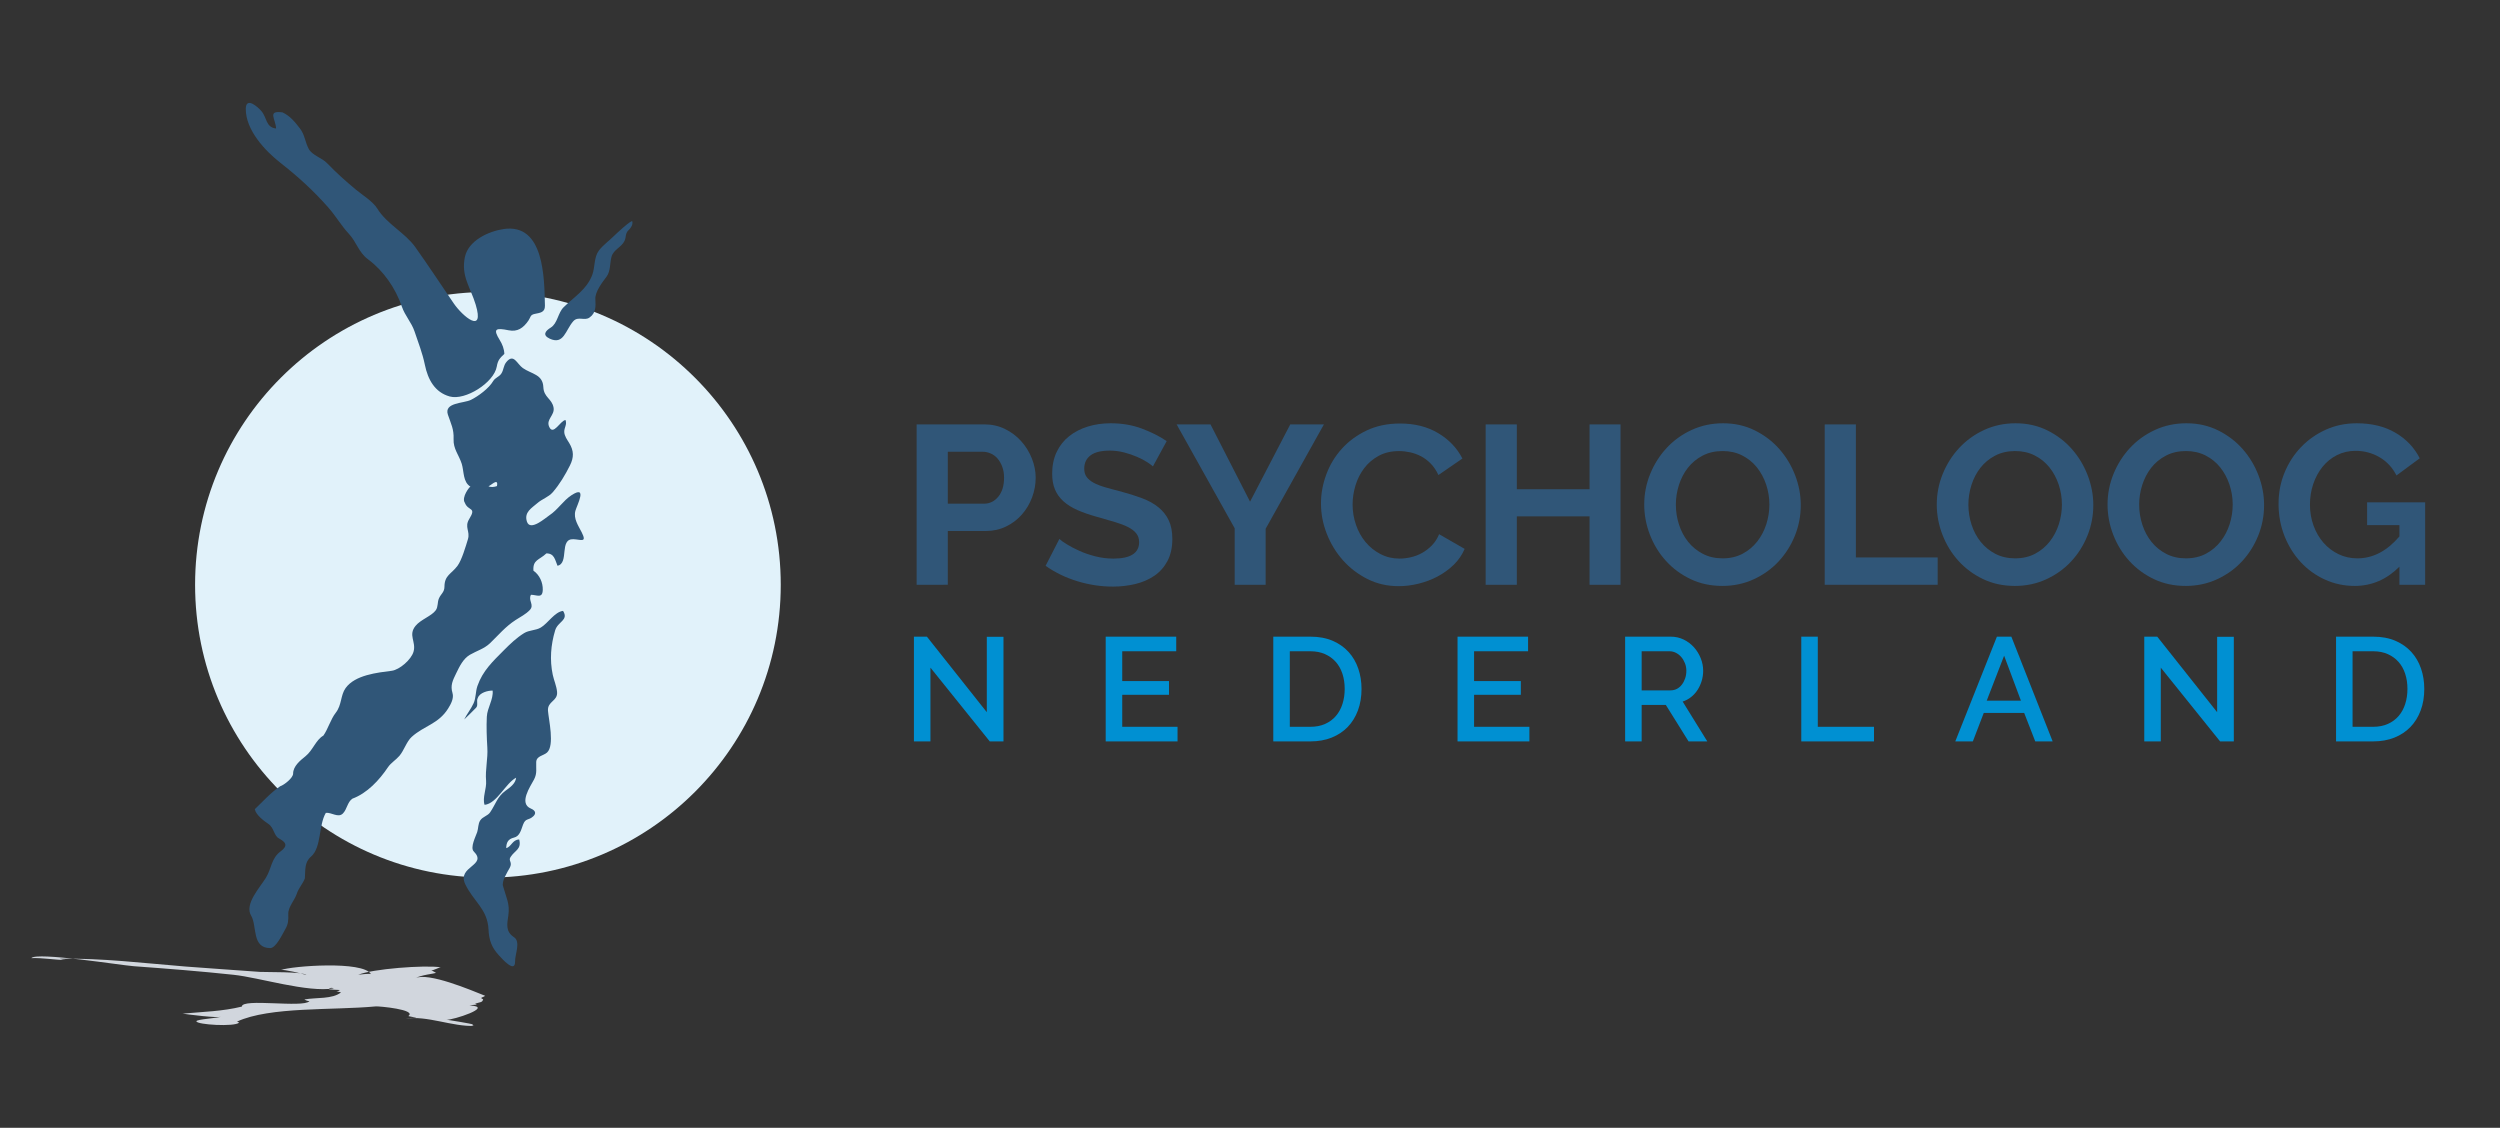 <?xml version="1.0" encoding="UTF-8"?>
<svg xmlns="http://www.w3.org/2000/svg" xmlns:xlink="http://www.w3.org/1999/xlink" version="1.1" id="Laag_1" x="0px" y="0px" viewBox="0 0 278.617 125.687" style="enable-background:new 0 0 278.617 125.687;" xml:space="preserve">
<rect x="0" y="0" width="278.617" height="125.687" fill="#333333" stroke="none"/>
<style type="text/css">
	.st0{fill:#E1F2FA;}
	.st1{fill-rule:evenodd;clip-rule:evenodd;fill:#D1D6DD;}
	.st2{fill-rule:evenodd;clip-rule:evenodd;fill:#305678;}
	.st3{fill:#305678;}
	.st4{fill:#0090D2;}
</style>
<circle class="st0" cx="54.377" cy="65.173" r="32.635"></circle>
<path class="st1" d="M53.847,111.366c-0.502-0.195,0.039-0.203,0.215-0.39  c-1.502-0.595-6.364-2.681-7.829-1.947c0.793-0.398,2.101-0.505,2.362-0.602  c0.007-0.001-0.416-0.254-0.535-0.295c0.2,0.066,0.908-0.352,1.083-0.325  c-1.772-0.284-7.716,0.175-9.223,0.834c0.118-0.03,1.372-0.171,1.426-0.077  c-0.891-1.518-8.819-0.907-10.037-0.462c0.248-0.092,2.448,0.407,2.843,0.568  c-0.367-0.403-4.569-0.311-5.173-0.355c-2.76-0.207-5.521-0.38-8.278-0.596  c-4.603-0.37-9.423-0.961-14.044-0.872c0.224,0.08,0.456,0.127,0.694,0.146  c-1.293-0.01-2.563-0.261-3.858-0.213c0.568-0.716,10.023,0.802,11.425,0.902  c3.707,0.27,7.416,0.559,11.112,0.955c2.891,0.307,8.232,2.004,11.179,1.513  c-0.236-0.096-0.429-0.071-0.577,0.068c-0.019,0.08,1.153,0.1,1.24,0.113  c-0.105,0.102-0.237,0.151-0.394,0.141c0.178,0.032,0.354,0.072,0.528,0.124  c-0.97,0.777-2.729,0.55-4.086,0.789c0.171,0.112,0.362,0.179,0.569,0.195  c-0.725,0.773-7.537-0.362-7.537,0.601c-2.161,0.531-4.23,0.569-6.595,0.785  c0.294,0.058,4.104,0.55,4.265,0.32c-0.118,0.175-2.79,0.294-2.733,0.54  c0.063,0.375,4.239,0.636,4.771,0.141c-0.083-0.032-0.164-0.073-0.24-0.117  c3.647-1.683,10.65-1.237,15.468-1.691c0.32-0.03,4.604,0.355,3.621,1.074  c-0.03,0.026,0.853,0.162,0.914,0.2c-0.406-0.012-0.81,0.015-1.208,0.097  c2.334-0.383,5.224,0.912,7.645,0.8c-0.203-0.026-0.255-0.071-0.154-0.152  c-0.043-0.082-2.676-0.494-2.929-0.536c0.599,0.081,5.442-1.466,2.548-1.582  c0.271-0.051,0.546-0.085,0.822-0.101c-0.065-0.03-0.129-0.068-0.194-0.1  C53.543,111.651,53.747,111.753,53.847,111.366"></path>
<path class="st2" d="M31.258,18.151c1.928,1.508,3.662,3.084,5.301,4.942  c0.841,0.943,1.469,2.054,2.331,2.976c0.822,0.875,1.08,2.052,2.115,2.822  c1.756,1.301,3.079,3.238,3.783,5.284c0.343,1.007,1.079,1.767,1.411,2.761  c0.425,1.275,0.88,2.397,1.151,3.72c0.337,1.638,1.107,3.065,2.764,3.529  c1.736,0.487,4.947-1.547,5.251-3.34c0.116-0.699,0.348-0.944,0.843-1.403  c-0.017-0.554-0.226-1.08-0.516-1.547c-0.784-1.265-0.447-1.377,0.997-1.085  c0.979,0.2,1.628-0.245,2.204-1.086c0.264-0.38,0.17-0.628,0.704-0.74  c0.576-0.123,1.15-0.148,1.134-0.914c-0.07-3.073-0.073-9.21-4.605-8.543  c-1.664,0.246-3.929,1.276-4.314,3.116c-0.449,2.142,0.619,3.366,1.202,5.31  c1.017,3.377-1.452,1.314-2.453-0.149c-1.431-2.097-2.8-4.186-4.277-6.261  c-1.136-1.601-3.177-2.571-4.24-4.303c-0.482-0.787-1.678-1.523-2.393-2.115  c-1.137-0.942-2.162-1.866-3.195-2.935c-0.571-0.601-1.667-0.874-2.053-1.602  c-0.4-0.753-0.436-1.576-0.975-2.272c-0.573-0.739-1.088-1.382-1.934-1.789  c-1.747-0.238-0.781,0.697-0.722,1.794c-1.168-0.122-1-1.208-1.646-1.951  c-0.392-0.452-1.729-1.646-1.733-0.218C27.385,14.504,29.555,16.82,31.258,18.151   M55.384,54.174c-0.263,0.095-0.709,0.171-0.965,0  C54.534,54.287,55.597,53.099,55.384,54.174 M64.126,56.928  c0.168-0.616,1.421-2.957-0.456-1.724c-0.911,0.598-1.503,1.609-2.456,2.235  c-0.43,0.284-2.123,1.81-2.489,0.698c-0.345-1.059,0.546-1.522,1.152-2.057  c0.541-0.474,1.248-0.676,1.713-1.207c0.773-0.887,1.403-1.95,1.929-3.001  c0.447-0.9,0.446-1.621-0.079-2.491c-0.228-0.377-0.537-0.782-0.556-1.24  c-0.017-0.502,0.33-0.787,0.142-1.334c-0.589,0.065-1.365,1.812-1.829,0.744  c-0.358-0.835,0.648-1.265,0.496-2.126c-0.178-1.002-1.09-1.124-1.139-2.283  c-0.06-1.426-1.318-1.451-2.278-2.118c-0.667-0.462-1.014-1.677-1.835-0.685  c-0.355,0.424-0.289,0.878-0.576,1.303c-0.24,0.36-0.675,0.444-0.9,0.824  c-0.477,0.816-1.651,1.687-2.488,2.101c-0.805,0.396-3.022,0.277-2.559,1.651  c0.345,1.033,0.678,1.591,0.632,2.725c-0.046,1.09,0.597,1.764,0.91,2.751  c0.262,0.835,0.113,2.021,0.97,2.543c-0.069-0.044-1.035,1.191-0.627,1.792  c0.379,0.976,1.339,0.443,0.492,1.81c-0.564,0.913,0.124,1.367-0.146,2.253  c-0.243,0.794-0.688,2.333-1.165,2.97c-0.696,0.927-1.444,1.04-1.452,2.326  c-0.003,0.621-0.397,0.798-0.618,1.312c-0.182,0.414-0.075,0.927-0.348,1.309  c-0.457,0.644-1.673,1.029-2.25,1.734c-0.862,1.052,0.083,1.766-0.228,2.878  c-0.245,0.886-1.555,2.02-2.428,2.135c-1.603,0.209-4.085,0.458-5.142,1.925  c-0.581,0.805-0.412,1.871-1.1,2.752c-0.572,0.732-0.864,1.823-1.379,2.547  c-0.854,0.489-1.166,1.638-2.001,2.306c-0.589,0.473-1.372,1.105-1.372,1.932  c0,0.47-0.976,1.256-1.448,1.411c-1.051,0.706-1.902,1.684-2.82,2.549  c0.105,0.63,1.018,1.318,1.514,1.647c0.624,0.414,0.604,1.297,1.162,1.608  c0.765,0.411,1.074,0.807,0.2,1.45c-1.05,0.774-1.002,1.889-1.636,2.935  c-0.66,1.085-2.427,2.944-1.649,4.233c0.678,1.12,0.043,3.611,2.127,3.611  c0.642,0,1.381-1.594,1.66-2.075c0.352-0.601,0.373-1.004,0.351-1.716  c-0.025-0.802,0.708-1.522,0.947-2.264c0.209-0.65,0.685-1.114,0.902-1.72  c0.069-0.926-0.068-1.77,0.682-2.417c1.187-1.022,0.827-3.485,1.656-4.881  c0.641-0.068,1.375,0.59,1.894,0.077c0.472-0.468,0.498-1.275,1.067-1.658  c1.644-0.609,2.985-2.049,3.966-3.509c0.326-0.484,0.891-0.813,1.275-1.266  c0.521-0.615,0.792-1.592,1.369-2.112c1.382-1.248,2.982-1.431,4.061-3.165  c0.299-0.482,0.661-1.133,0.482-1.723c-0.255-0.838,0.016-1.388,0.414-2.203  c0.374-0.764,0.77-1.612,1.529-2.059c0.761-0.442,1.594-0.665,2.244-1.291  c0.959-0.924,1.707-1.843,2.853-2.585c0.526-0.34,1.135-0.645,1.57-1.105  c0.557-0.584-0.216-1.053,0.134-1.704c0.641,0,1.286,0.459,1.317-0.544  c0.024-0.819-0.36-1.674-1.041-2.14c-0.085-1.237,0.641-1.167,1.444-1.928  c0.886-0.007,0.961,0.718,1.238,1.378c1.326-0.271,0.158-3.028,1.77-2.959  c0.861,0.036,1.532,0.439,0.927-0.769C64.456,58.588,63.889,57.804,64.126,56.928   M70.466,24.671c-0.068-0.23-1.864,1.446-2.034,1.618  c-0.561,0.564-1.212,1.005-1.697,1.647c-0.55,0.732-0.409,1.813-0.721,2.672  c-0.598,1.643-2.029,2.477-3.198,3.63c-0.644,0.63-0.673,1.808-1.442,2.275  c-0.57,0.347-0.968,0.826-0.122,1.224c1.582,0.743,1.761-0.944,2.636-1.935  c0.533-0.606,1.263,0,1.822-0.422c0.726-0.515,0.682-1.274,0.639-2.05  c-0.047-0.812,0.786-1.883,1.246-2.494c0.458-0.612,0.36-1.489,0.55-2.204  c0.224-0.83,1.112-1.066,1.452-1.779c0.218-0.461,0.048-0.843,0.493-1.242  C70.318,25.406,70.563,24.993,70.466,24.671 M62.75,68.08  c-0.943,0.118-1.693,1.395-2.479,1.857c-0.574,0.34-1.291,0.271-1.859,0.621  c-0.848,0.522-1.562,1.212-2.259,1.912c-1.234,1.245-2.361,2.289-2.947,3.984  c-0.222,0.647-0.146,1.297-0.427,1.924c-0.289,0.642-0.739,1.179-1.048,1.804  c0.452-0.419,0.882-0.865,1.318-1.301c0.283-0.283,0.004-0.769,0.201-1.094  c0.196-0.591,1.11-0.83,1.651-0.825c0.102,0.991-0.597,1.912-0.648,2.918  c-0.055,1.128-0.012,2.295,0.057,3.425c0.08,1.25-0.247,2.482-0.139,3.708  c0.075,0.889-0.438,1.891-0.166,2.685c1.381-0.148,2.337-2.412,3.514-3.028  c-0.064,0.658-0.678,1.09-1.179,1.45c-0.931,0.676-1.097,1.501-1.714,2.405  c-0.275,0.408-0.824,0.485-1.1,0.895c-0.261,0.386-0.205,0.887-0.345,1.311  c-0.162,0.485-0.814,1.73-0.385,2.159c1.584,1.587-1.899,1.642-0.951,3.644  c0.905,1.913,2.488,2.762,2.597,5.057c0.054,1.201,0.357,2.019,1.177,2.898  c0.301,0.322,1.81,2.072,1.783,0.643c-0.02-0.737,0.647-2.187-0.118-2.682  c-0.946-0.626-0.785-1.409-0.632-2.441c0.192-1.293-0.259-2.023-0.581-3.221  c-0.213-0.549,0.488-1.613,0.734-2.066c0.351-0.648-0.19-0.769,0.09-1.204  c0.483-0.758,1.249-0.858,0.966-1.96c-0.757,0.012-0.881,0.829-1.447,0.961  c0.016-0.637,0.22-1.012,0.849-1.166c0.671-0.148,0.808-0.87,1.023-1.438  c0.302-0.797,0.602-0.432,1.152-0.948c0.349-0.326,0.222-0.646-0.272-0.853  c-1.38-0.576-0.076-2.433,0.35-3.245c0.368-0.702,0.209-1.202,0.242-1.952  c0.035-0.678,0.82-0.693,1.21-1.052c0.864-0.794,0.174-3.677,0.102-4.649  c-0.077-1.082,1.103-1.059,1.013-2.1c-0.055-0.653-0.346-1.273-0.482-1.912  c-0.35-1.67-0.22-3.319,0.266-4.945C62.164,69.251,63.415,69.137,62.75,68.08"></path>
<g>
	<path class="st3" d="M102.156,65.173v-17.875h7.578c0.822,0,1.582,0.172,2.278,0.516   c0.696,0.344,1.297,0.798,1.8,1.359c0.503,0.563,0.898,1.2,1.183,1.913   c0.285,0.713,0.428,1.431,0.428,2.152c0,0.755-0.135,1.49-0.403,2.203   c-0.269,0.713-0.646,1.347-1.133,1.901c-0.487,0.554-1.074,0.999-1.762,1.334   c-0.688,0.336-1.444,0.503-2.266,0.503h-4.229v5.992H102.156z M105.63,56.135h4.028   c0.638,0,1.171-0.26,1.599-0.78c0.428-0.52,0.642-1.225,0.642-2.115   c0-0.453-0.067-0.86-0.201-1.221c-0.134-0.361-0.311-0.667-0.529-0.919   c-0.218-0.252-0.474-0.441-0.768-0.566c-0.294-0.126-0.592-0.189-0.894-0.189h-3.877   V56.135z"></path>
	<path class="st3" d="M128.489,51.981c-0.118-0.117-0.332-0.277-0.642-0.478   c-0.311-0.201-0.688-0.399-1.133-0.592c-0.445-0.193-0.927-0.356-1.448-0.491   c-0.521-0.134-1.049-0.201-1.586-0.201c-0.957,0-1.67,0.176-2.14,0.529   c-0.47,0.352-0.705,0.848-0.705,1.485c0,0.369,0.088,0.676,0.264,0.919   c0.176,0.244,0.432,0.458,0.768,0.642c0.336,0.185,0.759,0.352,1.271,0.503   c0.512,0.151,1.103,0.311,1.775,0.478c0.873,0.235,1.666,0.487,2.379,0.755   c0.713,0.269,1.317,0.604,1.813,1.007c0.495,0.403,0.877,0.886,1.145,1.448   c0.268,0.562,0.403,1.255,0.403,2.077c0,0.957-0.18,1.775-0.541,2.455   c-0.361,0.68-0.848,1.23-1.46,1.649c-0.613,0.419-1.318,0.726-2.115,0.919   c-0.798,0.193-1.633,0.29-2.505,0.29c-1.343,0-2.669-0.201-3.978-0.604   c-1.309-0.403-2.484-0.973-3.524-1.712l1.536-2.996   c0.151,0.151,0.424,0.348,0.818,0.592c0.394,0.243,0.86,0.487,1.397,0.73   c0.537,0.244,1.133,0.449,1.787,0.617c0.655,0.168,1.326,0.252,2.014,0.252   c1.913,0,2.87-0.612,2.87-1.838c0-0.386-0.109-0.713-0.327-0.982   c-0.218-0.268-0.529-0.503-0.931-0.705s-0.89-0.386-1.46-0.554   c-0.571-0.168-1.208-0.352-1.913-0.554c-0.856-0.235-1.599-0.491-2.228-0.768   c-0.629-0.277-1.154-0.604-1.573-0.982c-0.42-0.378-0.735-0.814-0.944-1.309   c-0.21-0.495-0.315-1.087-0.315-1.775c0-0.906,0.168-1.712,0.503-2.417   c0.335-0.705,0.801-1.292,1.397-1.762c0.595-0.47,1.288-0.826,2.077-1.07   c0.788-0.243,1.636-0.365,2.543-0.365c1.259,0,2.417,0.197,3.474,0.592   c1.057,0.394,1.98,0.86,2.769,1.397L128.489,51.981z"></path>
	<path class="st3" d="M134.908,47.299l4.406,8.61l4.481-8.61h3.751l-6.495,11.631v6.243h-3.449   v-6.294l-6.47-11.581H134.908z"></path>
	<path class="st3" d="M147.219,56.11c0-1.091,0.197-2.169,0.592-3.235   c0.394-1.066,0.969-2.018,1.724-2.857c0.755-0.839,1.678-1.519,2.769-2.039   c1.091-0.52,2.333-0.78,3.726-0.78c1.645,0,3.067,0.361,4.267,1.083   c1.2,0.722,2.093,1.662,2.681,2.82l-2.669,1.838   c-0.235-0.503-0.52-0.927-0.856-1.271c-0.336-0.344-0.696-0.617-1.083-0.818   c-0.386-0.201-0.789-0.348-1.208-0.441c-0.42-0.092-0.831-0.138-1.234-0.138   c-0.873,0-1.632,0.176-2.278,0.529c-0.646,0.352-1.183,0.81-1.611,1.372   c-0.428,0.562-0.751,1.2-0.969,1.913c-0.218,0.713-0.327,1.422-0.327,2.127   c0,0.789,0.126,1.548,0.378,2.278c0.251,0.73,0.608,1.372,1.07,1.926   c0.462,0.554,1.016,0.999,1.662,1.334c0.646,0.336,1.355,0.503,2.127,0.503   c0.403,0,0.822-0.05,1.259-0.151c0.436-0.101,0.851-0.26,1.246-0.478   c0.394-0.218,0.759-0.499,1.095-0.843c0.336-0.344,0.604-0.759,0.806-1.246l2.844,1.636   c-0.285,0.672-0.692,1.263-1.221,1.775c-0.529,0.512-1.125,0.944-1.788,1.297   c-0.663,0.352-1.372,0.621-2.127,0.806c-0.755,0.185-1.494,0.277-2.215,0.277   c-1.276,0-2.442-0.268-3.499-0.806c-1.058-0.537-1.968-1.237-2.732-2.102   c-0.764-0.864-1.359-1.846-1.787-2.945C147.433,58.372,147.219,57.252,147.219,56.11z"></path>
	<path class="st3" d="M180.601,47.299v17.875h-3.449v-7.628h-8.107v7.628h-3.474v-17.875h3.474v7.225   h8.107v-7.225H180.601z"></path>
	<path class="st3" d="M191.955,65.299c-1.309,0-2.497-0.256-3.562-0.768   c-1.066-0.512-1.98-1.191-2.744-2.039c-0.764-0.847-1.355-1.817-1.775-2.908   c-0.42-1.091-0.63-2.207-0.63-3.348c0-1.191,0.222-2.333,0.667-3.424   c0.445-1.091,1.058-2.056,1.838-2.895c0.78-0.839,1.707-1.506,2.782-2.001   c1.074-0.495,2.241-0.743,3.5-0.743c1.292,0,2.471,0.264,3.537,0.793   c1.065,0.529,1.976,1.221,2.731,2.077c0.755,0.856,1.342,1.83,1.762,2.92   c0.419,1.091,0.629,2.199,0.629,3.323c0,1.192-0.218,2.329-0.654,3.411   c-0.437,1.083-1.041,2.039-1.813,2.87c-0.772,0.831-1.695,1.494-2.769,1.988   C194.381,65.051,193.214,65.299,191.955,65.299z M186.769,56.236   c0,0.772,0.117,1.519,0.353,2.241c0.235,0.722,0.575,1.359,1.02,1.913   c0.445,0.554,0.99,0.999,1.636,1.334c0.646,0.336,1.38,0.503,2.203,0.503   c0.839,0,1.581-0.172,2.228-0.516c0.646-0.344,1.192-0.801,1.637-1.372   c0.444-0.57,0.78-1.212,1.007-1.926c0.226-0.713,0.34-1.439,0.34-2.178   c0-0.772-0.122-1.519-0.365-2.241c-0.243-0.722-0.588-1.359-1.032-1.913   c-0.445-0.554-0.99-0.994-1.636-1.322c-0.646-0.327-1.372-0.491-2.178-0.491   c-0.84,0-1.587,0.172-2.241,0.516c-0.655,0.344-1.2,0.797-1.637,1.359   c-0.437,0.562-0.768,1.2-0.994,1.913C186.883,54.772,186.769,55.498,186.769,56.236z"></path>
	<path class="st3" d="M203.359,65.173v-17.875h3.474v14.828h9.114v3.046H203.359z"></path>
	<path class="st3" d="M224.557,65.299c-1.309,0-2.497-0.256-3.562-0.768   c-1.066-0.512-1.98-1.191-2.744-2.039c-0.764-0.847-1.355-1.817-1.775-2.908   c-0.42-1.091-0.63-2.207-0.63-3.348c0-1.191,0.222-2.333,0.667-3.424   c0.445-1.091,1.058-2.056,1.838-2.895c0.78-0.839,1.707-1.506,2.782-2.001   c1.074-0.495,2.241-0.743,3.5-0.743c1.292,0,2.471,0.264,3.537,0.793   c1.065,0.529,1.976,1.221,2.731,2.077c0.755,0.856,1.342,1.83,1.762,2.92   c0.419,1.091,0.629,2.199,0.629,3.323c0,1.192-0.218,2.329-0.654,3.411   c-0.437,1.083-1.041,2.039-1.813,2.87c-0.772,0.831-1.695,1.494-2.769,1.988   C226.982,65.051,225.816,65.299,224.557,65.299z M219.371,56.236   c0,0.772,0.117,1.519,0.353,2.241c0.235,0.722,0.574,1.359,1.02,1.913   c0.445,0.554,0.99,0.999,1.636,1.334c0.646,0.336,1.38,0.503,2.203,0.503   c0.839,0,1.581-0.172,2.228-0.516c0.646-0.344,1.192-0.801,1.637-1.372   c0.444-0.57,0.78-1.212,1.007-1.926c0.226-0.713,0.34-1.439,0.34-2.178   c0-0.772-0.122-1.519-0.365-2.241c-0.243-0.722-0.588-1.359-1.032-1.913   c-0.445-0.554-0.99-0.994-1.636-1.322c-0.646-0.327-1.372-0.491-2.178-0.491   c-0.84,0-1.587,0.172-2.241,0.516c-0.655,0.344-1.2,0.797-1.637,1.359   c-0.437,0.562-0.768,1.2-0.994,1.913C219.484,54.772,219.371,55.498,219.371,56.236z"></path>
	<path class="st3" d="M243.59,65.299c-1.309,0-2.497-0.256-3.562-0.768   c-1.066-0.512-1.98-1.191-2.744-2.039c-0.764-0.847-1.355-1.817-1.775-2.908   c-0.42-1.091-0.63-2.207-0.63-3.348c0-1.191,0.222-2.333,0.667-3.424   c0.445-1.091,1.058-2.056,1.838-2.895c0.78-0.839,1.707-1.506,2.782-2.001   c1.074-0.495,2.241-0.743,3.5-0.743c1.292,0,2.471,0.264,3.537,0.793   c1.065,0.529,1.976,1.221,2.731,2.077c0.755,0.856,1.342,1.83,1.762,2.92   c0.419,1.091,0.629,2.199,0.629,3.323c0,1.192-0.218,2.329-0.654,3.411   c-0.437,1.083-1.041,2.039-1.813,2.87c-0.772,0.831-1.695,1.494-2.769,1.988   C246.015,65.051,244.848,65.299,243.59,65.299z M238.404,56.236   c0,0.772,0.117,1.519,0.353,2.241c0.235,0.722,0.574,1.359,1.02,1.913   c0.445,0.554,0.99,0.999,1.636,1.334c0.646,0.336,1.38,0.503,2.203,0.503   c0.839,0,1.581-0.172,2.228-0.516c0.646-0.344,1.192-0.801,1.637-1.372   c0.444-0.57,0.78-1.212,1.007-1.926c0.226-0.713,0.34-1.439,0.34-2.178   c0-0.772-0.122-1.519-0.365-2.241c-0.243-0.722-0.588-1.359-1.032-1.913   c-0.445-0.554-0.99-0.994-1.636-1.322c-0.646-0.327-1.372-0.491-2.178-0.491   c-0.84,0-1.587,0.172-2.241,0.516c-0.655,0.344-1.2,0.797-1.637,1.359   c-0.437,0.562-0.768,1.2-0.994,1.913C238.517,54.772,238.404,55.498,238.404,56.236z"></path>
	<path class="st3" d="M267.406,63.159c-1.427,1.426-3.088,2.14-4.985,2.14   c-1.175,0-2.278-0.235-3.31-0.705c-1.032-0.47-1.93-1.116-2.694-1.938   c-0.764-0.822-1.368-1.791-1.813-2.908c-0.445-1.116-0.667-2.32-0.667-3.613   c0-1.225,0.222-2.379,0.667-3.462c0.445-1.083,1.058-2.031,1.838-2.845   c0.781-0.814,1.699-1.46,2.757-1.938c1.058-0.478,2.207-0.717,3.449-0.717   c1.678,0,3.117,0.352,4.318,1.057c1.2,0.705,2.102,1.653,2.706,2.845l-2.593,1.913   c-0.454-0.89-1.087-1.569-1.901-2.039c-0.814-0.47-1.699-0.705-2.656-0.705   c-0.756,0-1.448,0.16-2.077,0.478c-0.629,0.319-1.167,0.755-1.611,1.309   c-0.445,0.554-0.789,1.192-1.032,1.913c-0.244,0.722-0.365,1.485-0.365,2.291   c0,0.839,0.134,1.624,0.403,2.354c0.268,0.73,0.638,1.364,1.108,1.901   c0.47,0.537,1.028,0.961,1.674,1.271c0.646,0.311,1.347,0.466,2.102,0.466   c1.729,0,3.289-0.814,4.683-2.442v-1.259h-3.6v-2.543h6.47v9.189h-2.87V63.159z"></path>
</g>
<g>
	<path class="st4" d="M103.695,74.406v8.221h-1.841V70.954h1.447l6.675,8.418v-8.401h1.858v11.656   h-1.529L103.695,74.406z"></path>
	<path class="st4" d="M131.234,80.999v1.628h-8.007V70.954h7.859v1.628h-6.017v3.321h5.212v1.529   h-5.212v3.567H131.234z"></path>
	<path class="st4" d="M141.904,82.627V70.954h4.143c0.943,0,1.768,0.154,2.475,0.46   c0.707,0.307,1.299,0.724,1.776,1.25c0.477,0.526,0.835,1.142,1.077,1.849   c0.241,0.707,0.362,1.461,0.362,2.261c0,0.888-0.134,1.691-0.403,2.408   c-0.269,0.718-0.649,1.332-1.142,1.841c-0.494,0.51-1.091,0.905-1.792,1.184   c-0.701,0.279-1.486,0.419-2.351,0.419H141.904z M149.862,76.774   c0-0.614-0.085-1.178-0.255-1.693s-0.419-0.956-0.748-1.324   c-0.329-0.367-0.729-0.655-1.2-0.863c-0.471-0.208-1.009-0.313-1.611-0.313h-2.302   v8.418h2.302c0.614,0,1.159-0.107,1.636-0.321c0.477-0.214,0.877-0.51,1.2-0.888   c0.324-0.378,0.567-0.825,0.732-1.34C149.779,77.936,149.862,77.377,149.862,76.774z"></path>
	<path class="st4" d="M170.446,80.999v1.628h-8.007V70.954h7.859v1.628h-6.018v3.321h5.212v1.529   h-5.212v3.567H170.446z"></path>
	<path class="st4" d="M181.116,82.627V70.954h5.081c0.526,0,1.011,0.11,1.455,0.329   c0.444,0.22,0.824,0.507,1.142,0.863c0.318,0.356,0.567,0.762,0.748,1.216   c0.181,0.455,0.271,0.918,0.271,1.389c0,0.395-0.055,0.773-0.165,1.134   c-0.11,0.362-0.263,0.696-0.46,1.003c-0.198,0.307-0.439,0.573-0.724,0.797   c-0.285,0.225-0.598,0.392-0.937,0.502l2.746,4.439h-2.088l-2.532-4.061h-2.696v4.061H181.116   z M182.957,76.939h3.223c0.263,0,0.501-0.058,0.715-0.173   c0.214-0.115,0.397-0.273,0.551-0.477c0.154-0.203,0.274-0.436,0.362-0.698   c0.088-0.263,0.131-0.543,0.131-0.839c0-0.296-0.052-0.576-0.156-0.838   c-0.104-0.263-0.241-0.493-0.411-0.69c-0.17-0.197-0.367-0.354-0.592-0.469   s-0.458-0.173-0.699-0.173h-3.124V76.939z"></path>
	<path class="st4" d="M200.746,82.627V70.954h1.841v10.045h6.264v1.628H200.746z"></path>
	<path class="st4" d="M222.548,70.954h1.611l4.603,11.673h-1.94l-1.233-3.173h-4.505   l-1.217,3.173h-1.957L222.548,70.954z M225.227,78.089l-1.874-5.014l-1.94,5.014H225.227z"></path>
	<path class="st4" d="M240.813,74.406v8.221h-1.841V70.954h1.447l6.675,8.418v-8.401h1.858v11.656   h-1.529L240.813,74.406z"></path>
	<path class="st4" d="M260.345,82.627V70.954h4.143c0.943,0,1.768,0.154,2.475,0.46   c0.707,0.307,1.299,0.724,1.776,1.25c0.477,0.526,0.835,1.142,1.077,1.849   c0.241,0.707,0.362,1.461,0.362,2.261c0,0.888-0.134,1.691-0.403,2.408   c-0.269,0.718-0.649,1.332-1.142,1.841c-0.494,0.51-1.091,0.905-1.792,1.184   c-0.701,0.279-1.486,0.419-2.351,0.419H260.345z M268.302,76.774   c0-0.614-0.085-1.178-0.255-1.693s-0.419-0.956-0.748-1.324   c-0.329-0.367-0.729-0.655-1.2-0.863c-0.471-0.208-1.008-0.313-1.611-0.313h-2.302   v8.418h2.302c0.614,0,1.159-0.107,1.636-0.321c0.477-0.214,0.877-0.51,1.2-0.888   c0.324-0.378,0.567-0.825,0.732-1.34C268.22,77.936,268.302,77.377,268.302,76.774z"></path>
</g>
</svg>
